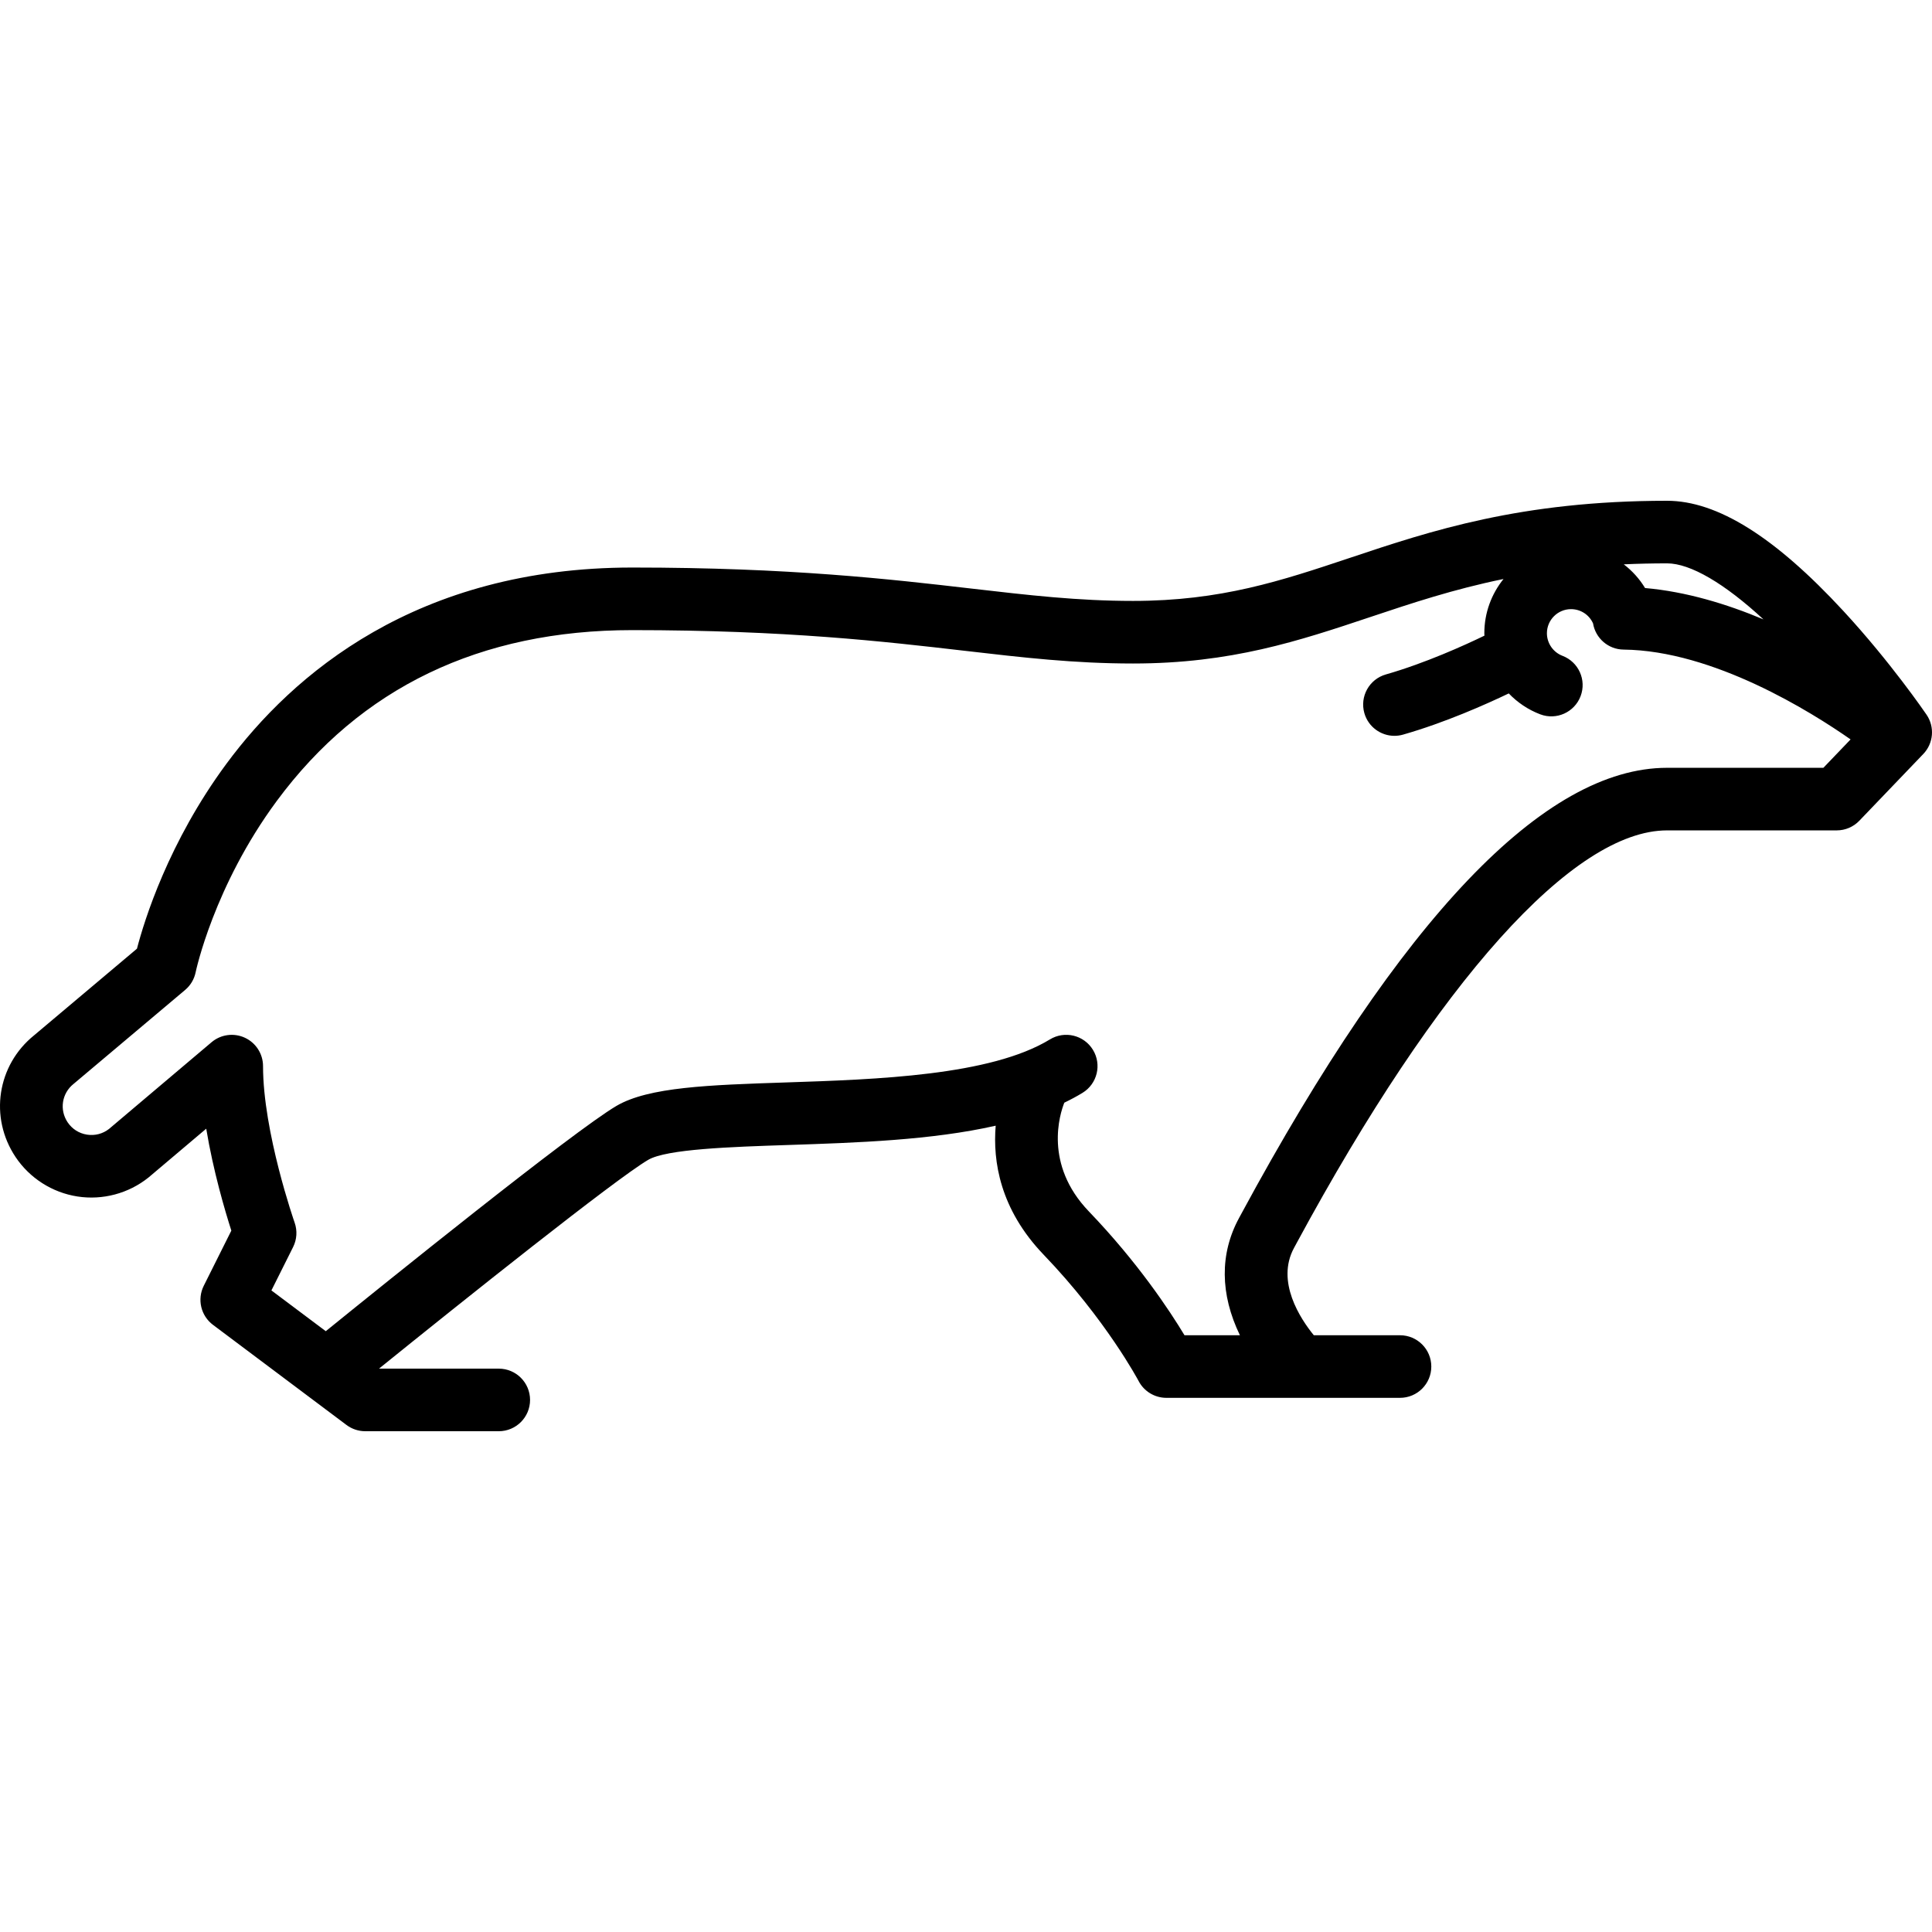 <?xml version="1.0" encoding="iso-8859-1"?>
<!-- Generator: Adobe Illustrator 19.0.0, SVG Export Plug-In . SVG Version: 6.00 Build 0)  -->
<svg version="1.1" id="Layer_1" xmlns="http://www.w3.org/2000/svg" xmlns:xlink="http://www.w3.org/1999/xlink" x="0px" y="0px"
	 viewBox="0 0 512 512" style="enable-background:new 0 0 512 512;" xml:space="preserve">
<g>
	<g>
		<path d="M510.563,189.413c-0.383-0.563-9.52-13.933-22.048-27.498c-18.151-19.651-33.435-29.204-46.728-29.204
			c-38.787,0-62.743,8.007-83.878,15.071c-18.407,6.152-34.304,11.466-57.656,11.466c-14.574,0-27.667-1.517-42.826-3.273
			c-21.432-2.484-48.106-5.573-89.862-5.573c-57.15,0-90.041,28.288-107.569,52.018c-15.359,20.793-21.745,41.479-23.7,48.992
			L9.032,274.375c-9.793,7.907-11.914,21.739-4.925,32.223c3.75,5.625,9.73,9.445,16.41,10.481
			c6.68,1.037,13.537-0.789,18.815-5.012c0.059-0.046,0.116-0.095,0.174-0.143l15.147-12.81c1.869,11.269,4.981,21.791,6.654,27.013
			l-7.311,14.622c-1.792,3.585-0.765,7.938,2.441,10.343l35.383,26.538c1.435,1.077,3.181,1.659,4.976,1.659h35.383
			c4.58,0,8.293-3.713,8.293-8.293s-3.713-8.293-8.293-8.293h-31.74c21.933-17.727,62.583-50.181,71.329-55.326
			c4.884-2.874,21.966-3.439,37.038-3.94c18.235-0.605,38.08-1.266,55.063-5.117c-0.785,9.347,1.108,22.106,12.708,34.188
			c16.563,17.254,25.088,33.326,25.168,33.476c1.429,2.74,4.263,4.457,7.352,4.457h61.921c4.58,0,8.293-3.713,8.293-8.293
			s-3.713-8.293-8.293-8.293h-22.844c-3.576-4.388-10.075-14.226-5.248-23.141l0.678-1.254
			c37.574-69.525,73.36-109.399,98.181-109.399h44.966c2.26,0,4.424-0.923,5.988-2.555l16.955-17.692
			C512.404,196.988,512.766,192.65,510.563,189.413z M441.785,149.295c6.194,0,15.23,5.319,25.554,14.852
			c-9.721-4.082-20.505-7.363-31.381-8.312c-1.488-2.453-3.411-4.571-5.644-6.279C433.976,149.389,437.786,149.295,441.785,149.295z
			 M483.213,203.476h-41.427c-32.479,0-70.421,39.735-112.772,118.1l-0.67,1.24c-5.121,9.454-5.018,20.165,0.249,31.04h-14.687
			c-3.915-6.503-12.341-19.271-25.362-32.834c-11.994-12.494-7.654-25.871-6.487-28.802c1.672-0.806,3.287-1.667,4.822-2.604
			c3.911-2.384,5.148-7.487,2.763-11.398c-2.385-3.911-7.488-5.149-11.398-2.763c-15.756,9.607-45.825,10.603-69.986,11.405
			c-20.322,0.673-36.373,1.205-44.898,6.22c-11.432,6.724-61.971,47.497-77.025,59.701l-14.408-10.805l5.751-11.501
			c1.005-2.01,1.15-4.346,0.404-6.466c-0.084-0.238-8.374-23.987-8.374-41.472c0-3.229-1.874-6.163-4.802-7.522
			c-2.93-1.36-6.381-0.895-8.846,1.19l-27.16,22.968c-1.67,1.305-3.741,1.843-5.837,1.518c-2.129-0.331-3.958-1.499-5.154-3.292
			c-2.202-3.303-1.525-7.663,1.575-10.143c0.054-0.044,0.108-0.088,0.161-0.133l29.42-24.781c1.429-1.203,2.408-2.852,2.782-4.681
			c0.046-0.226,4.802-22.795,21.49-45.387c22.196-30.049,53.899-45.286,94.227-45.286c40.798,0,66.944,3.029,87.953,5.462
			c15.67,1.816,29.204,3.384,44.735,3.384c26.051,0,43.956-5.985,62.914-12.322c10.912-3.648,22.025-7.358,35.281-10.073
			c-3.173,3.941-5.084,8.939-5.084,14.38c0,0.215,0.019,0.425,0.025,0.638c-5.168,2.499-15.71,7.302-26.122,10.277
			c-4.404,1.258-6.954,5.848-5.696,10.252c1.041,3.642,4.361,6.016,7.969,6.016c0.754,0,1.522-0.104,2.283-0.321
			c11.127-3.179,22.081-8.076,28.015-10.918c2.302,2.395,5.125,4.315,8.337,5.536c4.282,1.628,9.07-0.524,10.699-4.806
			c1.628-4.281-0.524-9.071-4.805-10.699c-2.464-0.937-4.12-3.338-4.12-5.977c0-3.523,2.866-6.389,6.389-6.389
			c2.563,0,4.824,1.493,5.839,3.785c0.644,3.901,4.01,6.889,8.092,6.933c23.805,0.259,49.678,16.484,60.156,23.804L483.213,203.476z
			"/>
	</g>
</g>
<g>
</g>
<g>
</g>
<g>
</g>
<g>
</g>
<g>
</g>
<g>
</g>
<g>
</g>
<g>
</g>
<g>
</g>
<g>
</g>
<g>
</g>
<g>
</g>
<g>
</g>
<g>
</g>
<g>
</g>
</svg>
